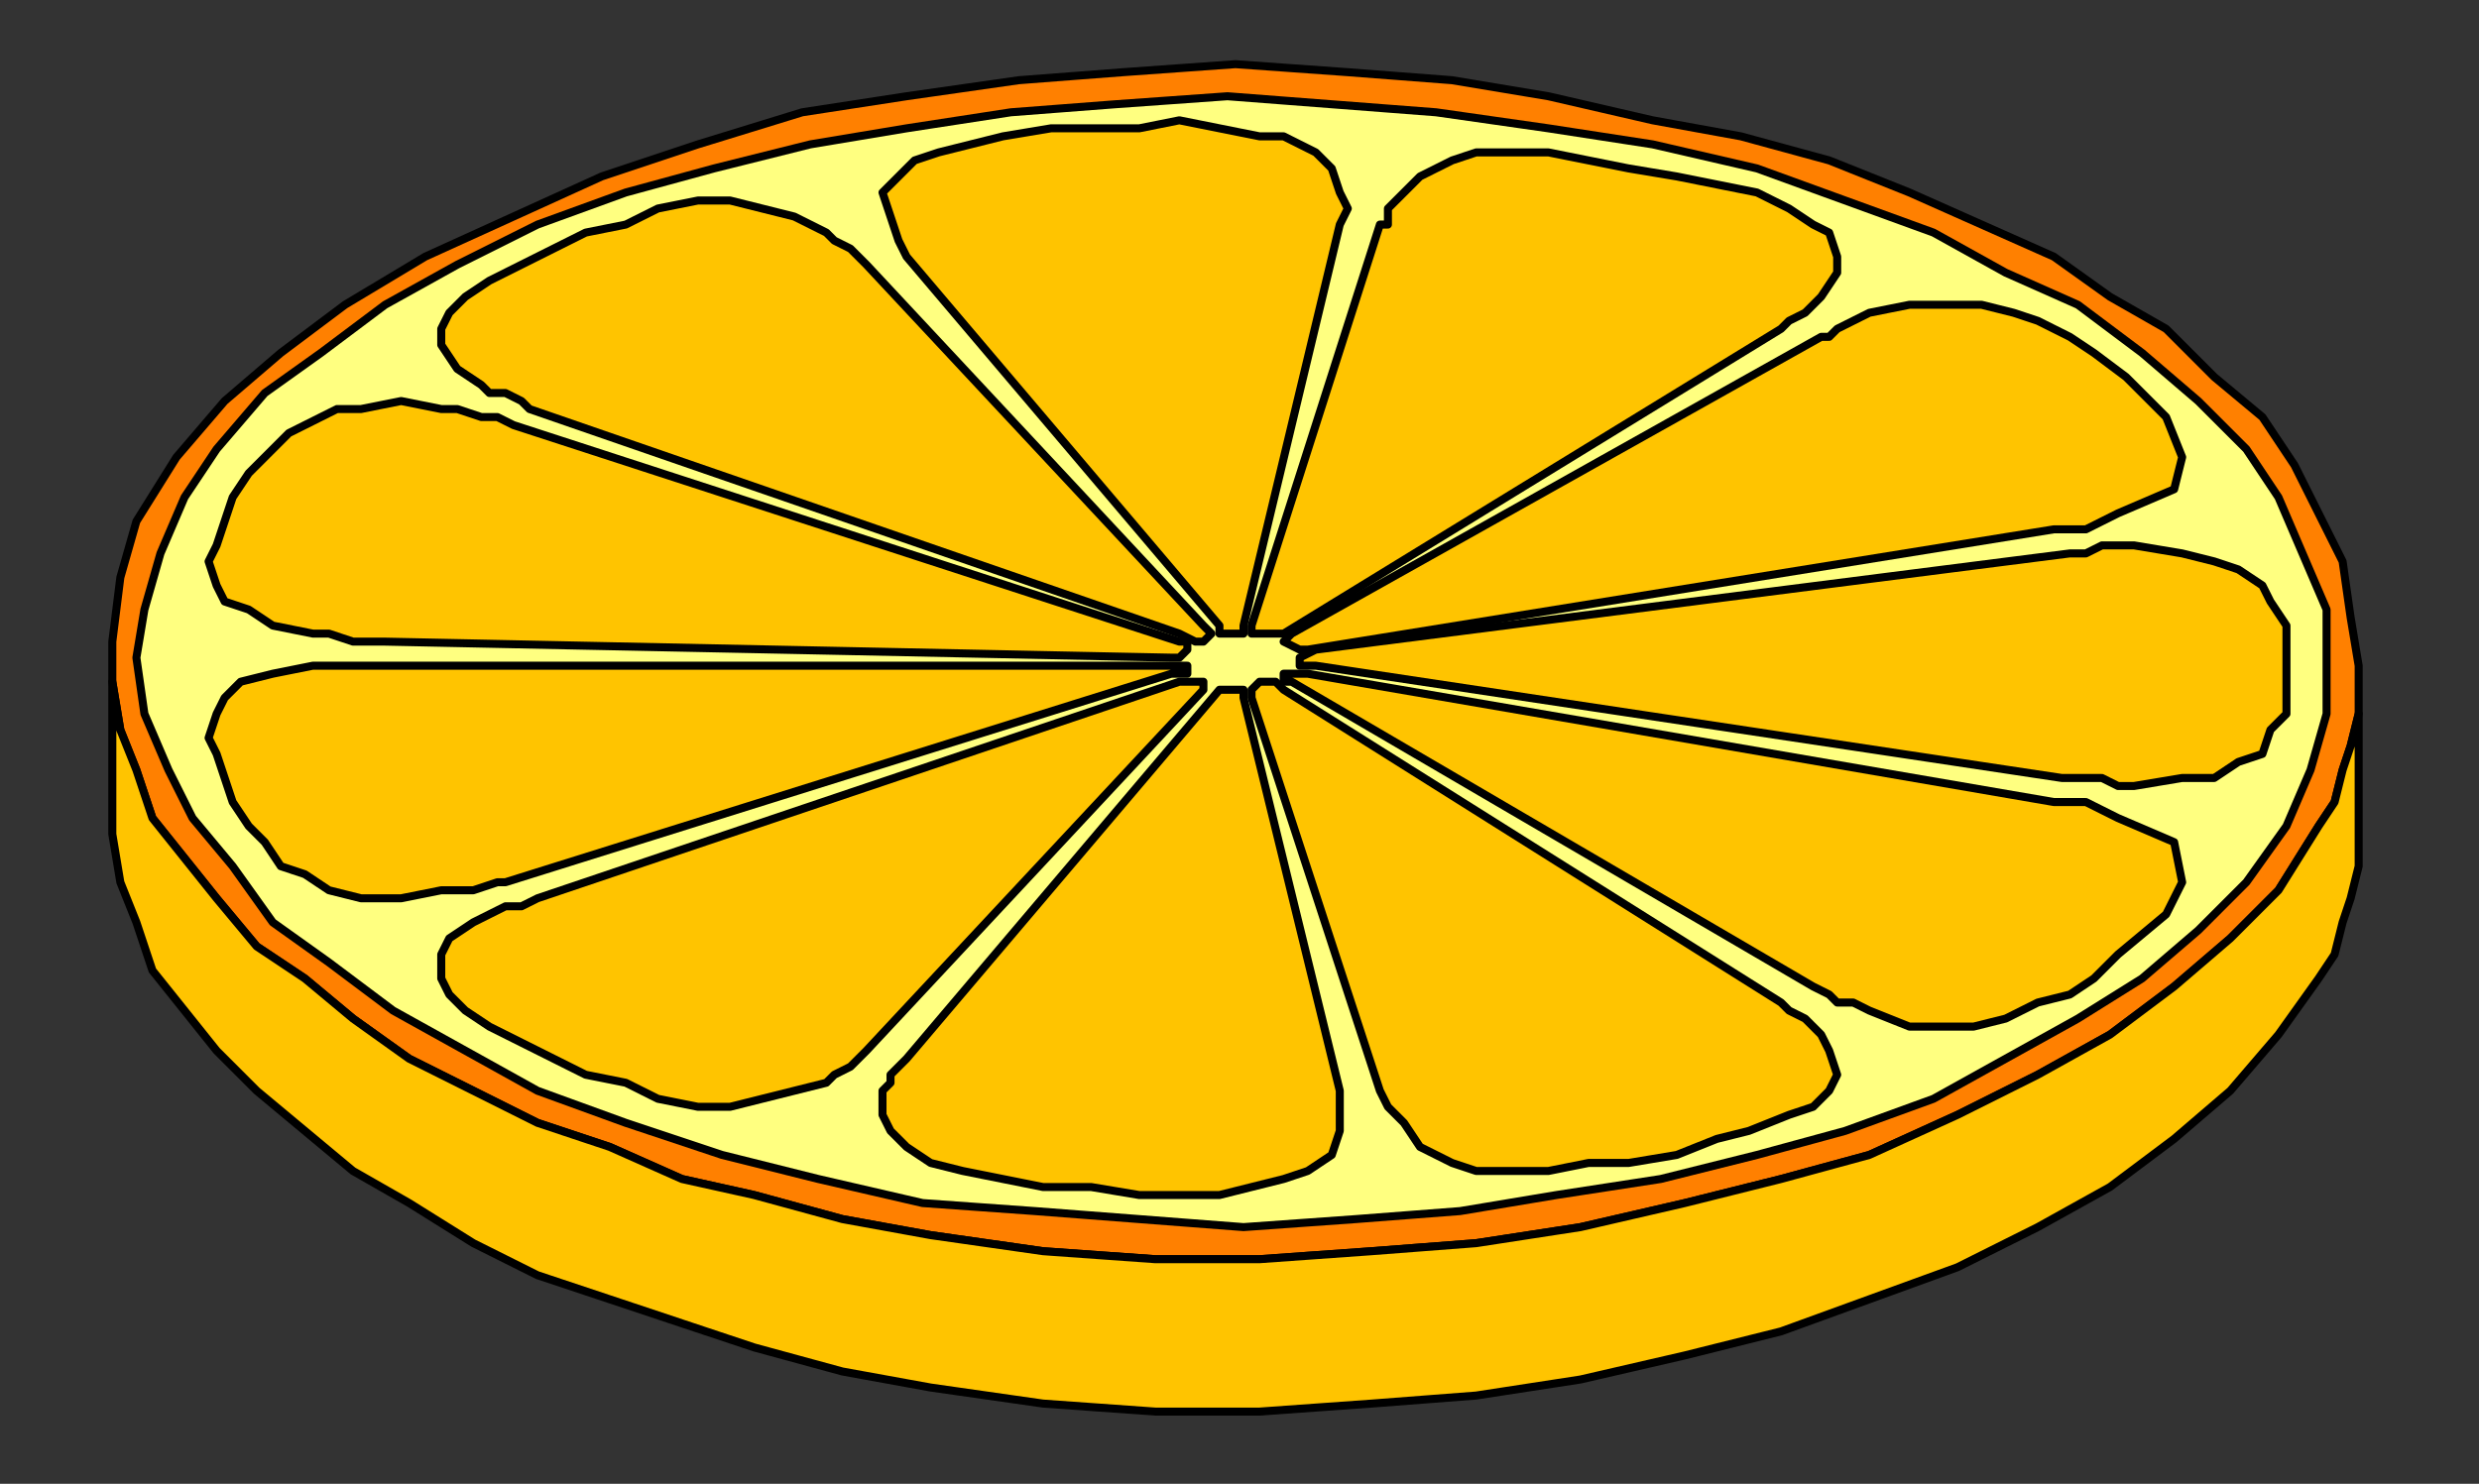 <?xml version="1.0" encoding="UTF-8" standalone="no"?>
<svg
   xmlns:dc="http://purl.org/dc/elements/1.1/"
   xmlns:cc="http://creativecommons.org/ns#"
   xmlns:rdf="http://www.w3.org/1999/02/22-rdf-syntax-ns#"
   xmlns:svg="http://www.w3.org/2000/svg"
   xmlns="http://www.w3.org/2000/svg"
   xmlns:sodipodi="http://sodipodi.sourceforge.net/DTD/sodipodi-0.dtd"
   xmlns:inkscape="http://www.inkscape.org/namespaces/inkscape"
   version="1.0"
   width="81.756mm"
   height="48.948mm"
   id="svg33"
   sodipodi:docname="FRUIT024.WMF">
  <rect width="100%" height="100%" fill="#333333" stroke="none"/>
  <sodipodi:namedview
     pagecolor="#ffffff"
     bordercolor="#666666"
     borderopacity="1"
     objecttolerance="10"
     gridtolerance="10"
     guidetolerance="10"
     inkscape:pageopacity="0"
     inkscape:pageshadow="2"
     inkscape:window-width="640"
     inkscape:window-height="480"
     id="namedview35" />
  <defs
     id="defs3">
    <pattern
       id="WMFhbasepattern"
       patternUnits="userSpaceOnUse"
       width="6"
       height="6"
       x="0"
       y="0" />
  </defs>
  <path
     style="fill:#ff8000;fill-rule:evenodd;fill-opacity:1;stroke:#000000;stroke-width:1px;stroke-linecap:round;stroke-linejoin:round;stroke-miterlimit:4;stroke-dasharray:none;stroke-opacity:1;"
     d="  M 294,89   L 294,83   L 293,77   L 292,70   L 289,64   L 286,58   L 282,52   L 276,47   L 270,41   L 263,37   L 256,32   L 247,28   L 238,24   L 228,20   L 217,17   L 206,15   L 193,12   L 181,10   L 168,9   L 154,8   L 140,9   L 127,10   L 113,12   L 100,14   L 87,18   L 75,22   L 64,27   L 53,32   L 43,38   L 35,44   L 28,50   L 22,57   L 17,65   L 15,72   L 14,80   L 14,82   L 14,85   L 15,91   L 17,96   L 19,102   L 23,107   L 27,112   L 32,118   L 38,122   L 44,127   L 51,132   L 59,136   L 67,140   L 76,143   L 85,147   L 94,149   L 105,152   L 116,154   L 130,156   L 144,157   L 157,157   L 171,156   L 184,155   L 197,153   L 210,150   L 222,147   L 233,144   L 244,139   L 254,134   L 263,129   L 271,123   L 278,117   L 284,111   L 289,103   L 291,100   L 292,96   L 293,93   L 294,89  z "
     id="path5" />
  <path
     style="fill:#ffc400;fill-rule:evenodd;fill-opacity:1;stroke:#000000;stroke-width:1px;stroke-linecap:round;stroke-linejoin:round;stroke-miterlimit:4;stroke-dasharray:none;stroke-opacity:1;"
     d="  M 294,89   L 293,93   L 292,96   L 291,100   L 289,103   L 284,111   L 278,117   L 271,123   L 263,129   L 254,134   L 244,139   L 233,144   L 222,147   L 210,150   L 197,153   L 184,155   L 171,156   L 157,157   L 144,157   L 130,156   L 116,154   L 105,152   L 94,149   L 85,147   L 76,143   L 67,140   L 59,136   L 51,132   L 44,127   L 38,122   L 32,118   L 27,112   L 23,107   L 19,102   L 17,96   L 15,91   L 14,85   L 14,104   L 15,110   L 17,115   L 19,121   L 23,126   L 27,131   L 32,136   L 38,141   L 44,146   L 51,150   L 59,155   L 67,159   L 76,162   L 85,165   L 94,168   L 105,171   L 116,173   L 130,175   L 144,176   L 157,176   L 171,175   L 184,174   L 197,172   L 210,169   L 222,166   L 233,162   L 244,158   L 254,153   L 263,148   L 271,142   L 278,136   L 284,129   L 289,122   L 291,119   L 292,115   L 293,112   L 294,108   L 294,89  z "
     id="path7" />
  <path
     style="fill:#ffff80;fill-rule:evenodd;fill-opacity:1;stroke:#000000;stroke-width:1px;stroke-linecap:round;stroke-linejoin:round;stroke-miterlimit:4;stroke-dasharray:none;stroke-opacity:1;"
     d="  M 115,150   L 102,147   L 90,144   L 78,140   L 67,136   L 58,131   L 49,126   L 41,120   L 34,115   L 29,108   L 24,102   L 21,96   L 18,89   L 17,82   L 18,76   L 20,69   L 23,62   L 27,56   L 33,49   L 40,44   L 48,38   L 57,33   L 67,28   L 78,24   L 89,21   L 101,18   L 113,16   L 126,14   L 139,13   L 153,12   L 166,13   L 179,14   L 193,16   L 206,18   L 219,21   L 230,25   L 241,29   L 250,34   L 259,38   L 267,44   L 274,50   L 280,56   L 284,62   L 287,69   L 290,76   L 290,82   L 290,89   L 288,96   L 285,103   L 280,110   L 274,116   L 267,122   L 259,127   L 250,132   L 241,137   L 230,141   L 219,144   L 207,147   L 194,149   L 182,151   L 169,152   L 155,153   L 142,152   L 129,151   L 115,150  z "
     id="path9" />
  <path
     style="fill:#ffc400;fill-rule:evenodd;fill-opacity:1;stroke:#000000;stroke-width:1px;stroke-linecap:round;stroke-linejoin:round;stroke-miterlimit:4;stroke-dasharray:none;stroke-opacity:1;"
     d="  M 258,69   L 260,69   L 262,68   L 264,68   L 266,68   L 272,69   L 276,70   L 279,71   L 282,73   L 283,75   L 285,78   L 285,80   L 285,83   L 285,86   L 285,89   L 283,91   L 282,94   L 279,95   L 276,97   L 272,97   L 266,98   L 264,98   L 262,97   L 260,97   L 257,97   L 164,83   L 162,83   L 162,82   L 162,82   L 164,81   L 258,69  z "
     id="path11" />
  <path
     style="fill:#ffc400;fill-rule:evenodd;fill-opacity:1;stroke:#000000;stroke-width:1px;stroke-linecap:round;stroke-linejoin:round;stroke-miterlimit:4;stroke-dasharray:none;stroke-opacity:1;"
     d="  M 63,110   L 146,84   L 148,84   L 148,83   L 147,83   L 145,83   L 48,83   L 46,83   L 44,83   L 41,83   L 39,83   L 34,84   L 30,85   L 28,87   L 27,89   L 26,92   L 27,94   L 28,97   L 29,100   L 31,103   L 33,105   L 35,108   L 38,109   L 41,111   L 45,112   L 50,112   L 55,111   L 57,111   L 59,111   L 62,110   L 63,110  z "
     id="path13" />
  <path
     style="fill:#ffc400;fill-rule:evenodd;fill-opacity:1;stroke:#000000;stroke-width:1px;stroke-linecap:round;stroke-linejoin:round;stroke-miterlimit:4;stroke-dasharray:none;stroke-opacity:1;"
     d="  M 48,80   L 46,80   L 44,80   L 41,79   L 39,79   L 34,78   L 31,76   L 28,75   L 27,73   L 26,70   L 27,68   L 28,65   L 29,62   L 31,59   L 33,57   L 36,54   L 38,53   L 42,51   L 45,51   L 50,50   L 55,51   L 57,51   L 60,52   L 62,52   L 64,53   L 147,80   L 148,80   L 148,81   L 147,82   L 146,82   L 48,80  z "
     id="path15" />
  <path
     style="fill:#ffc400;fill-rule:evenodd;fill-opacity:1;stroke:#000000;stroke-width:1px;stroke-linecap:round;stroke-linejoin:round;stroke-miterlimit:4;stroke-dasharray:none;stroke-opacity:1;"
     d="  M 227,42   L 228,42   L 229,41   L 231,40   L 233,39   L 238,38   L 242,38   L 247,38   L 251,39   L 254,40   L 258,42   L 261,44   L 265,47   L 270,52   L 272,57   L 271,61   L 264,64   L 262,65   L 260,66   L 258,66   L 256,66   L 163,81   L 162,81   L 160,80   L 160,80   L 161,79   L 227,42  z "
     id="path17" />
  <path
     style="fill:#ffc400;fill-rule:evenodd;fill-opacity:1;stroke:#000000;stroke-width:1px;stroke-linecap:round;stroke-linejoin:round;stroke-miterlimit:4;stroke-dasharray:none;stroke-opacity:1;"
     d="  M 256,100   L 163,84   L 161,84   L 160,84   L 160,85   L 161,85   L 226,123   L 228,124   L 229,125   L 231,125   L 233,126   L 238,128   L 242,128   L 246,128   L 250,127   L 254,125   L 258,124   L 261,122   L 264,119   L 270,114   L 272,110   L 271,105   L 264,102   L 262,101   L 260,100   L 258,100   L 256,100  z "
     id="path19" />
  <path
     style="fill:#ffc400;fill-rule:evenodd;fill-opacity:1;stroke:#000000;stroke-width:1px;stroke-linecap:round;stroke-linejoin:round;stroke-miterlimit:4;stroke-dasharray:none;stroke-opacity:1;"
     d="  M 108,131   L 150,86   L 150,86   L 150,85   L 148,85   L 147,85   L 67,112   L 65,113   L 63,113   L 61,114   L 59,115   L 56,117   L 55,119   L 55,122   L 56,124   L 58,126   L 61,128   L 65,130   L 69,132   L 73,134   L 78,135   L 82,137   L 87,138   L 91,138   L 95,137   L 99,136   L 103,135   L 104,134   L 106,133   L 107,132   L 108,131  z "
     id="path21" />
  <path
     style="fill:#ffc400;fill-rule:evenodd;fill-opacity:1;stroke:#000000;stroke-width:1px;stroke-linecap:round;stroke-linejoin:round;stroke-miterlimit:4;stroke-dasharray:none;stroke-opacity:1;"
     d="  M 66,51   L 65,50   L 63,49   L 61,49   L 60,48   L 57,46   L 55,43   L 55,41   L 56,39   L 58,37   L 61,35   L 65,33   L 69,31   L 73,29   L 78,28   L 82,26   L 87,25   L 91,25   L 95,26   L 99,27   L 103,29   L 104,30   L 106,31   L 107,32   L 108,33   L 150,78   L 151,79   L 150,80   L 149,80   L 147,79   L 66,51  z "
     id="path23" />
  <path
     style="fill:#ffc400;fill-rule:evenodd;fill-opacity:1;stroke:#000000;stroke-width:1px;stroke-linecap:round;stroke-linejoin:round;stroke-miterlimit:4;stroke-dasharray:none;stroke-opacity:1;"
     d="  M 172,28   L 173,28   L 173,26   L 174,25   L 175,24   L 177,22   L 181,20   L 184,19   L 189,19   L 193,19   L 198,20   L 203,21   L 209,22   L 214,23   L 219,24   L 223,26   L 226,28   L 228,29   L 229,32   L 229,34   L 227,37   L 226,38   L 225,39   L 223,40   L 222,41   L 160,79   L 159,79   L 157,79   L 156,79   L 156,78   L 172,28  z "
     id="path25" />
  <path
     style="fill:#ffc400;fill-rule:evenodd;fill-opacity:1;stroke:#000000;stroke-width:1px;stroke-linecap:round;stroke-linejoin:round;stroke-miterlimit:4;stroke-dasharray:none;stroke-opacity:1;"
     d="  M 222,125   L 160,86   L 159,85   L 157,85   L 156,86   L 156,87   L 172,136   L 173,138   L 175,140   L 177,143   L 181,145   L 184,146   L 189,146   L 193,146   L 198,145   L 203,145   L 209,144   L 214,142   L 218,141   L 223,139   L 226,138   L 228,136   L 229,134   L 228,131   L 227,129   L 226,128   L 225,127   L 223,126   L 222,125  z "
     id="path27" />
  <path
     style="fill:#ffc400;fill-rule:evenodd;fill-opacity:1;stroke:#000000;stroke-width:1px;stroke-linecap:round;stroke-linejoin:round;stroke-miterlimit:4;stroke-dasharray:none;stroke-opacity:1;"
     d="  M 167,136   L 155,87   L 155,86   L 154,86   L 152,86   L 152,86   L 113,132   L 112,133   L 111,134   L 111,135   L 110,136   L 110,139   L 111,141   L 113,143   L 116,145   L 120,146   L 125,147   L 130,148   L 136,148   L 142,149   L 147,149   L 152,149   L 156,148   L 160,147   L 163,146   L 166,144   L 167,141   L 167,139   L 167,136  z "
     id="path29" />
  <path
     style="fill:#ffc400;fill-rule:evenodd;fill-opacity:1;stroke:#000000;stroke-width:1px;stroke-linecap:round;stroke-linejoin:round;stroke-miterlimit:4;stroke-dasharray:none;stroke-opacity:1;"
     d="  M 113,32   L 112,30   L 111,27   L 110,24   L 112,22   L 114,20   L 117,19   L 121,18   L 125,17   L 131,16   L 136,16   L 142,16   L 147,15   L 152,16   L 157,17   L 160,17   L 164,19   L 166,21   L 167,24   L 168,26   L 167,28   L 155,78   L 155,79   L 154,79   L 152,79   L 152,78   L 113,32  z "
     id="path31" />
</svg>
